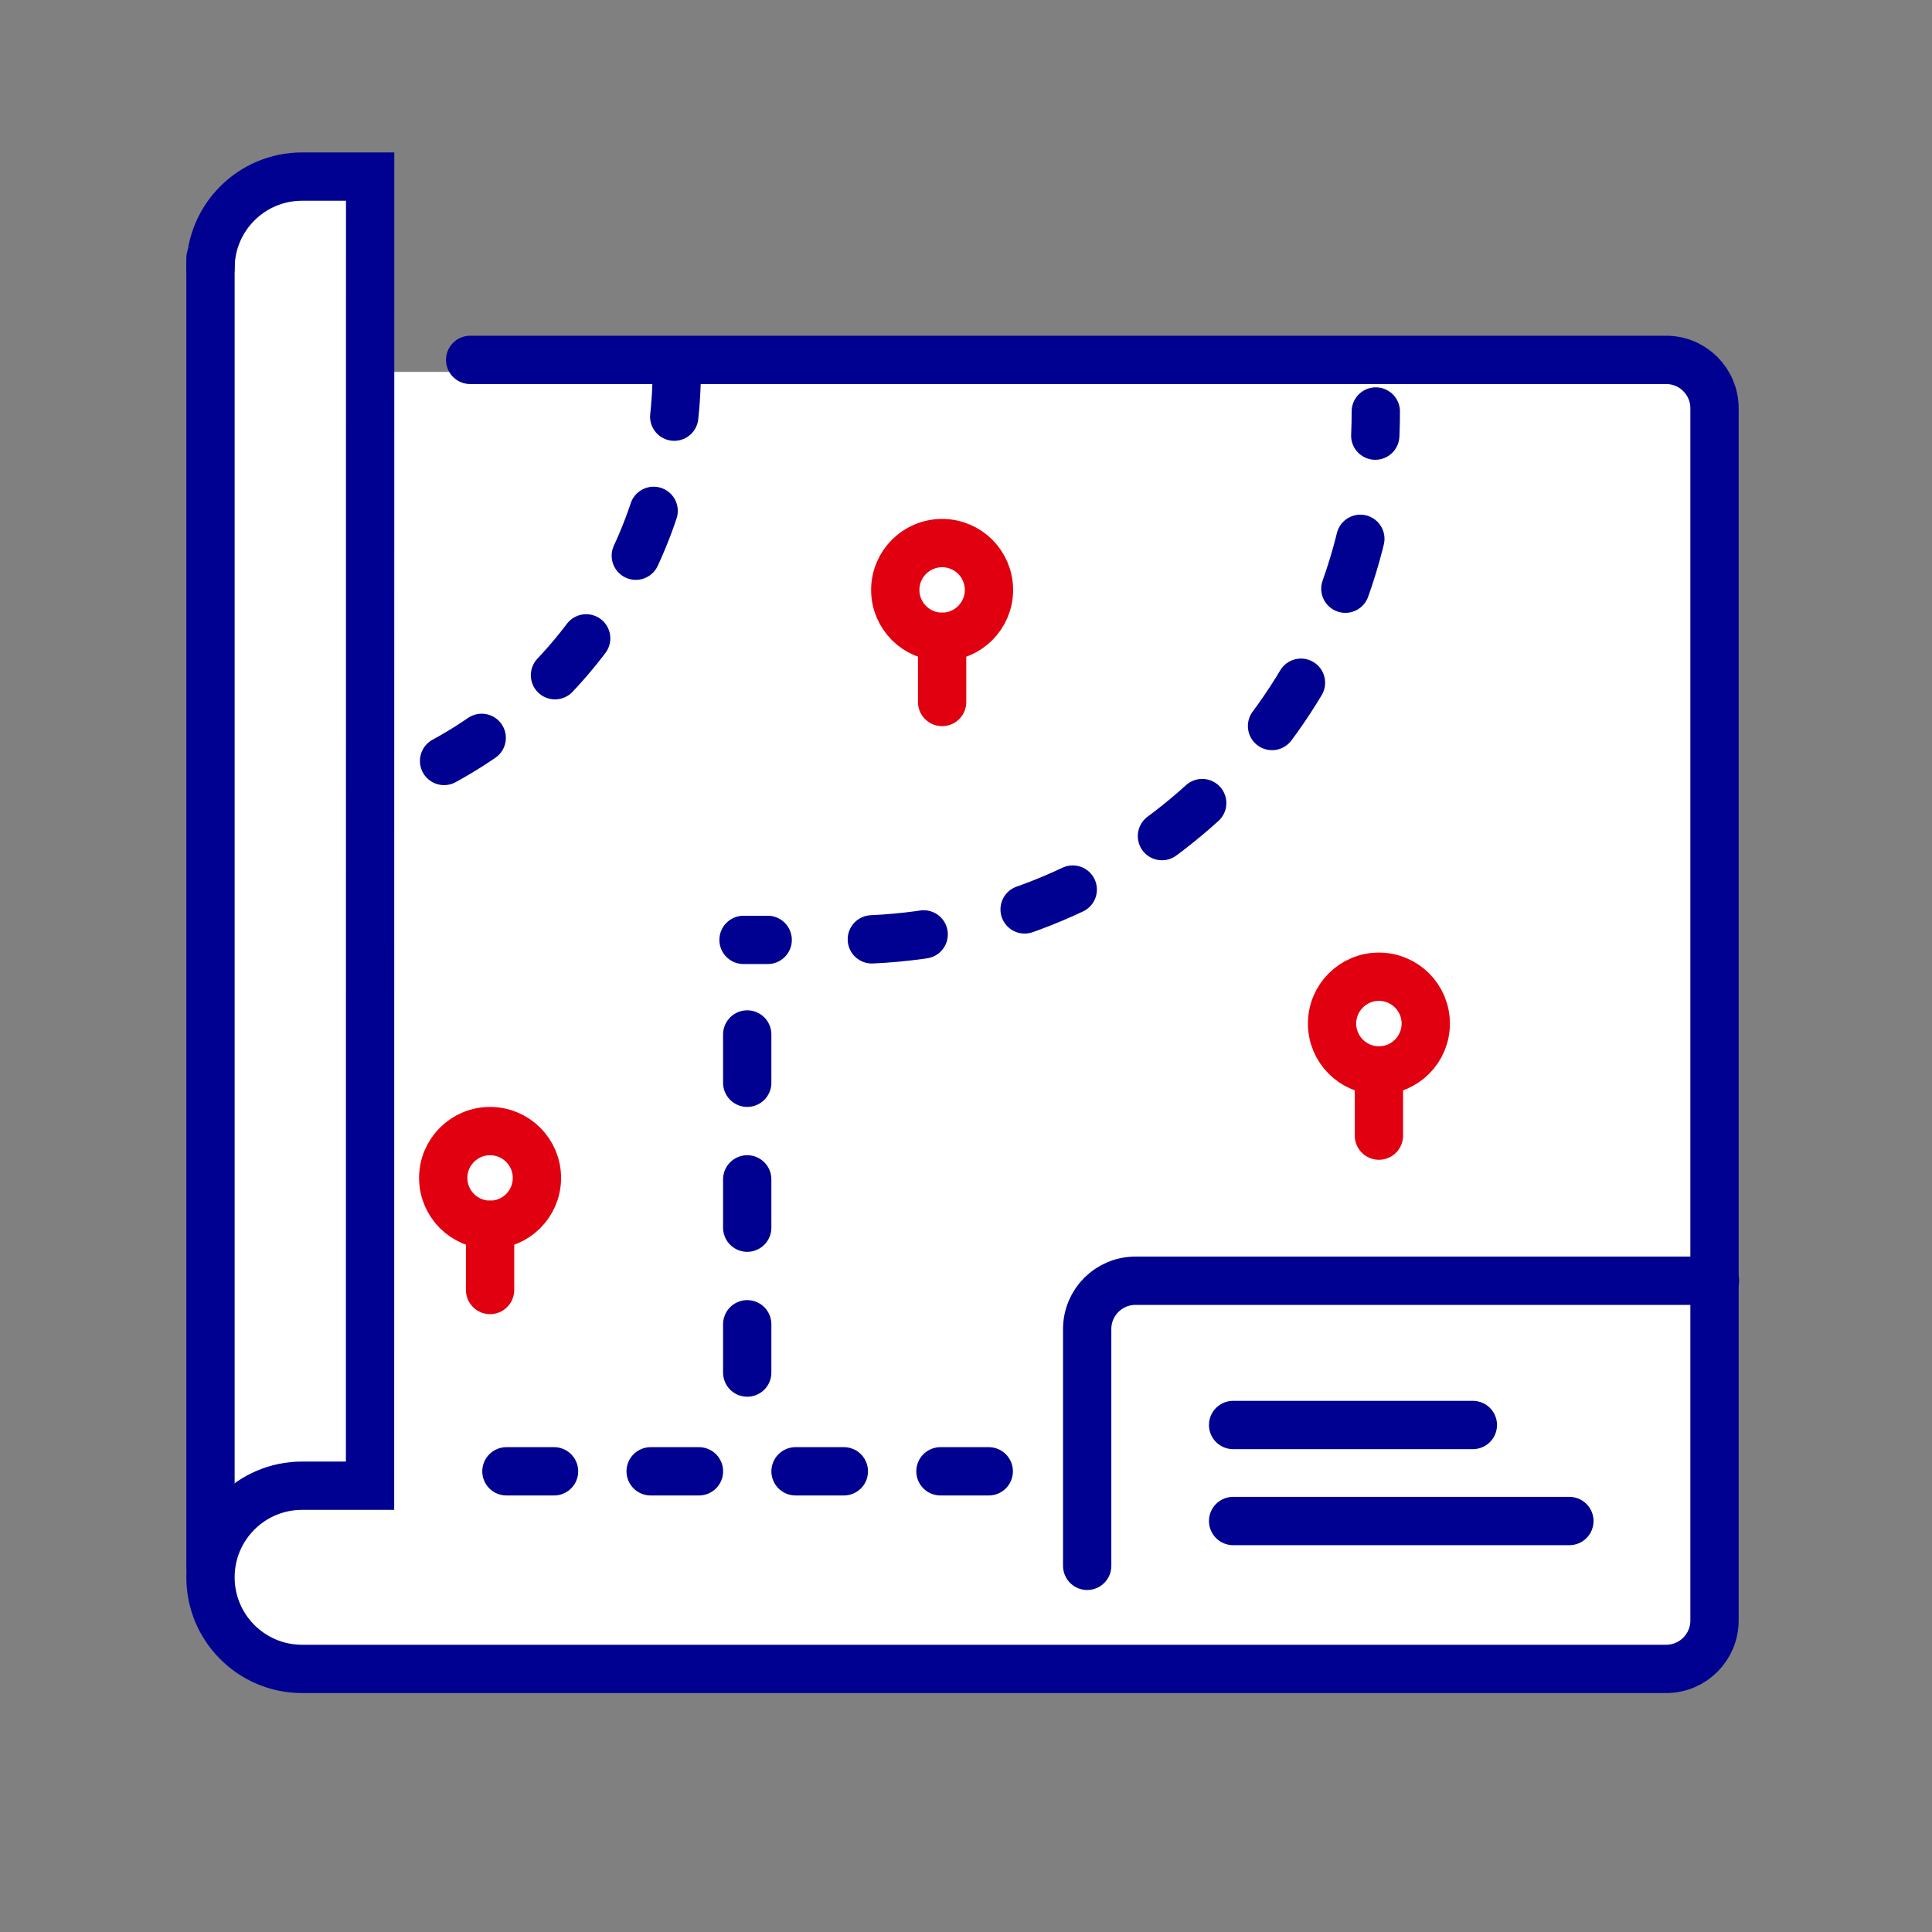 <?xml version="1.0" encoding="UTF-8"?>
<svg xmlns="http://www.w3.org/2000/svg" width="80" height="80" viewBox="0 0 80 80">
  <rect x="0" y="0" width="80" height="80" fill="#808080" stroke="none"/>
  <g id="a" data-name="Calque 3">
    <rect x="9.547" y="15.4" width="61.021" height="53.04" fill="#fff"/>
    <path d="M12.237,7.918h3.462v14.798h-7.316V11.772c0-2.127,1.727-3.854,3.854-3.854Z" fill="#fff"/>
  </g>
  <g id="b" data-name="Calque 1">
    <g>
      <circle cx="39.011" cy="24.428" r="1.94" fill="none" stroke="#e1000f" stroke-linecap="round" stroke-miterlimit="10" stroke-width="2"/>
      <line x1="39.011" y1="29.068" x2="39.011" y2="26.368" fill="none" stroke="#e1000f" stroke-linecap="round" stroke-miterlimit="10" stroke-width="2"/>
    </g>
    <g>
      <circle cx="20.293" cy="48.776" r="1.94" fill="none" stroke="#e1000f" stroke-linecap="round" stroke-miterlimit="10" stroke-width="2"/>
      <line x1="20.293" y1="53.416" x2="20.293" y2="50.716" fill="none" stroke="#e1000f" stroke-linecap="round" stroke-miterlimit="10" stroke-width="2"/>
    </g>
    <g>
      <circle cx="57.098" cy="42.384" r="1.94" fill="none" stroke="#e1000f" stroke-linecap="round" stroke-miterlimit="10" stroke-width="2"/>
      <line x1="57.098" y1="47.024" x2="57.098" y2="44.324" fill="none" stroke="#e1000f" stroke-linecap="round" stroke-miterlimit="10" stroke-width="2"/>
    </g>
    <g>
      <line x1="30.788" y1="38.919" x2="31.788" y2="38.919" fill="none" stroke="#000091" stroke-linecap="round" stroke-miterlimit="10" stroke-width="2"/>
      <path d="M36.101,38.896c10.557-.48,19.165-8.442,20.644-18.708" fill="none" stroke="#000091" stroke-dasharray="0 0 2.157 4.313" stroke-linecap="round" stroke-miterlimit="10" stroke-width="2"/>
      <path d="M56.947,18.039c.015-.331,.022-.665,.022-1" fill="none" stroke="#000091" stroke-linecap="round" stroke-miterlimit="10" stroke-width="2"/>
    </g>
    <line x1="30.941" y1="42.835" x2="30.941" y2="56.912" fill="none" stroke="#000091" stroke-dasharray="0 0 2 4" stroke-linecap="round" stroke-miterlimit="10" stroke-width="2"/>
    <line x1="40.942" y1="60.924" x2="20.97" y2="60.924" fill="none" stroke="#000091" stroke-dasharray="0 0 2 4" stroke-linecap="round" stroke-miterlimit="10" stroke-width="2"/>
    <path d="M71.012,53.033h-23.994c-1.105,0-2,.895-2,2v9.805" fill="none" stroke="#000091" stroke-linecap="round" stroke-miterlimit="10" stroke-width="2"/>
    <line x1="51.061" y1="59.006" x2="60.988" y2="59.006" fill="none" stroke="#000091" stroke-linecap="round" stroke-miterlimit="10" stroke-width="2"/>
    <line x1="51.061" y1="62.982" x2="64.985" y2="62.982" fill="none" stroke="#000091" stroke-linecap="round" stroke-miterlimit="10" stroke-width="2"/>
    <path d="M28.025,15.257c0,7.009-3.894,13.109-9.637,16.253" fill="none" stroke="#000091" stroke-dasharray="0 0 2 4" stroke-linecap="round" stroke-miterlimit="10" stroke-width="2"/>
    <path d="M8.716,11.105c0-2.095,1.698-3.793,3.793-3.793h2.818s-.004,54.208-.004,54.208h-2.814c-2.095,0-3.793,1.698-3.793,3.793s1.698,3.793,3.793,3.793h56.482c1.106,0,2.003-.897,2.003-2.003V16.905c0-1.106-.897-2.003-2.003-2.003H19.468" fill="none" stroke="#000091" stroke-linecap="round" stroke-miterlimit="10" stroke-width="2"/>
    <line x1="8.716" y1="10.689" x2="8.716" y2="64.893" fill="none" stroke="#000091" stroke-linecap="round" stroke-miterlimit="10" stroke-width="2"/>
  </g>
</svg>